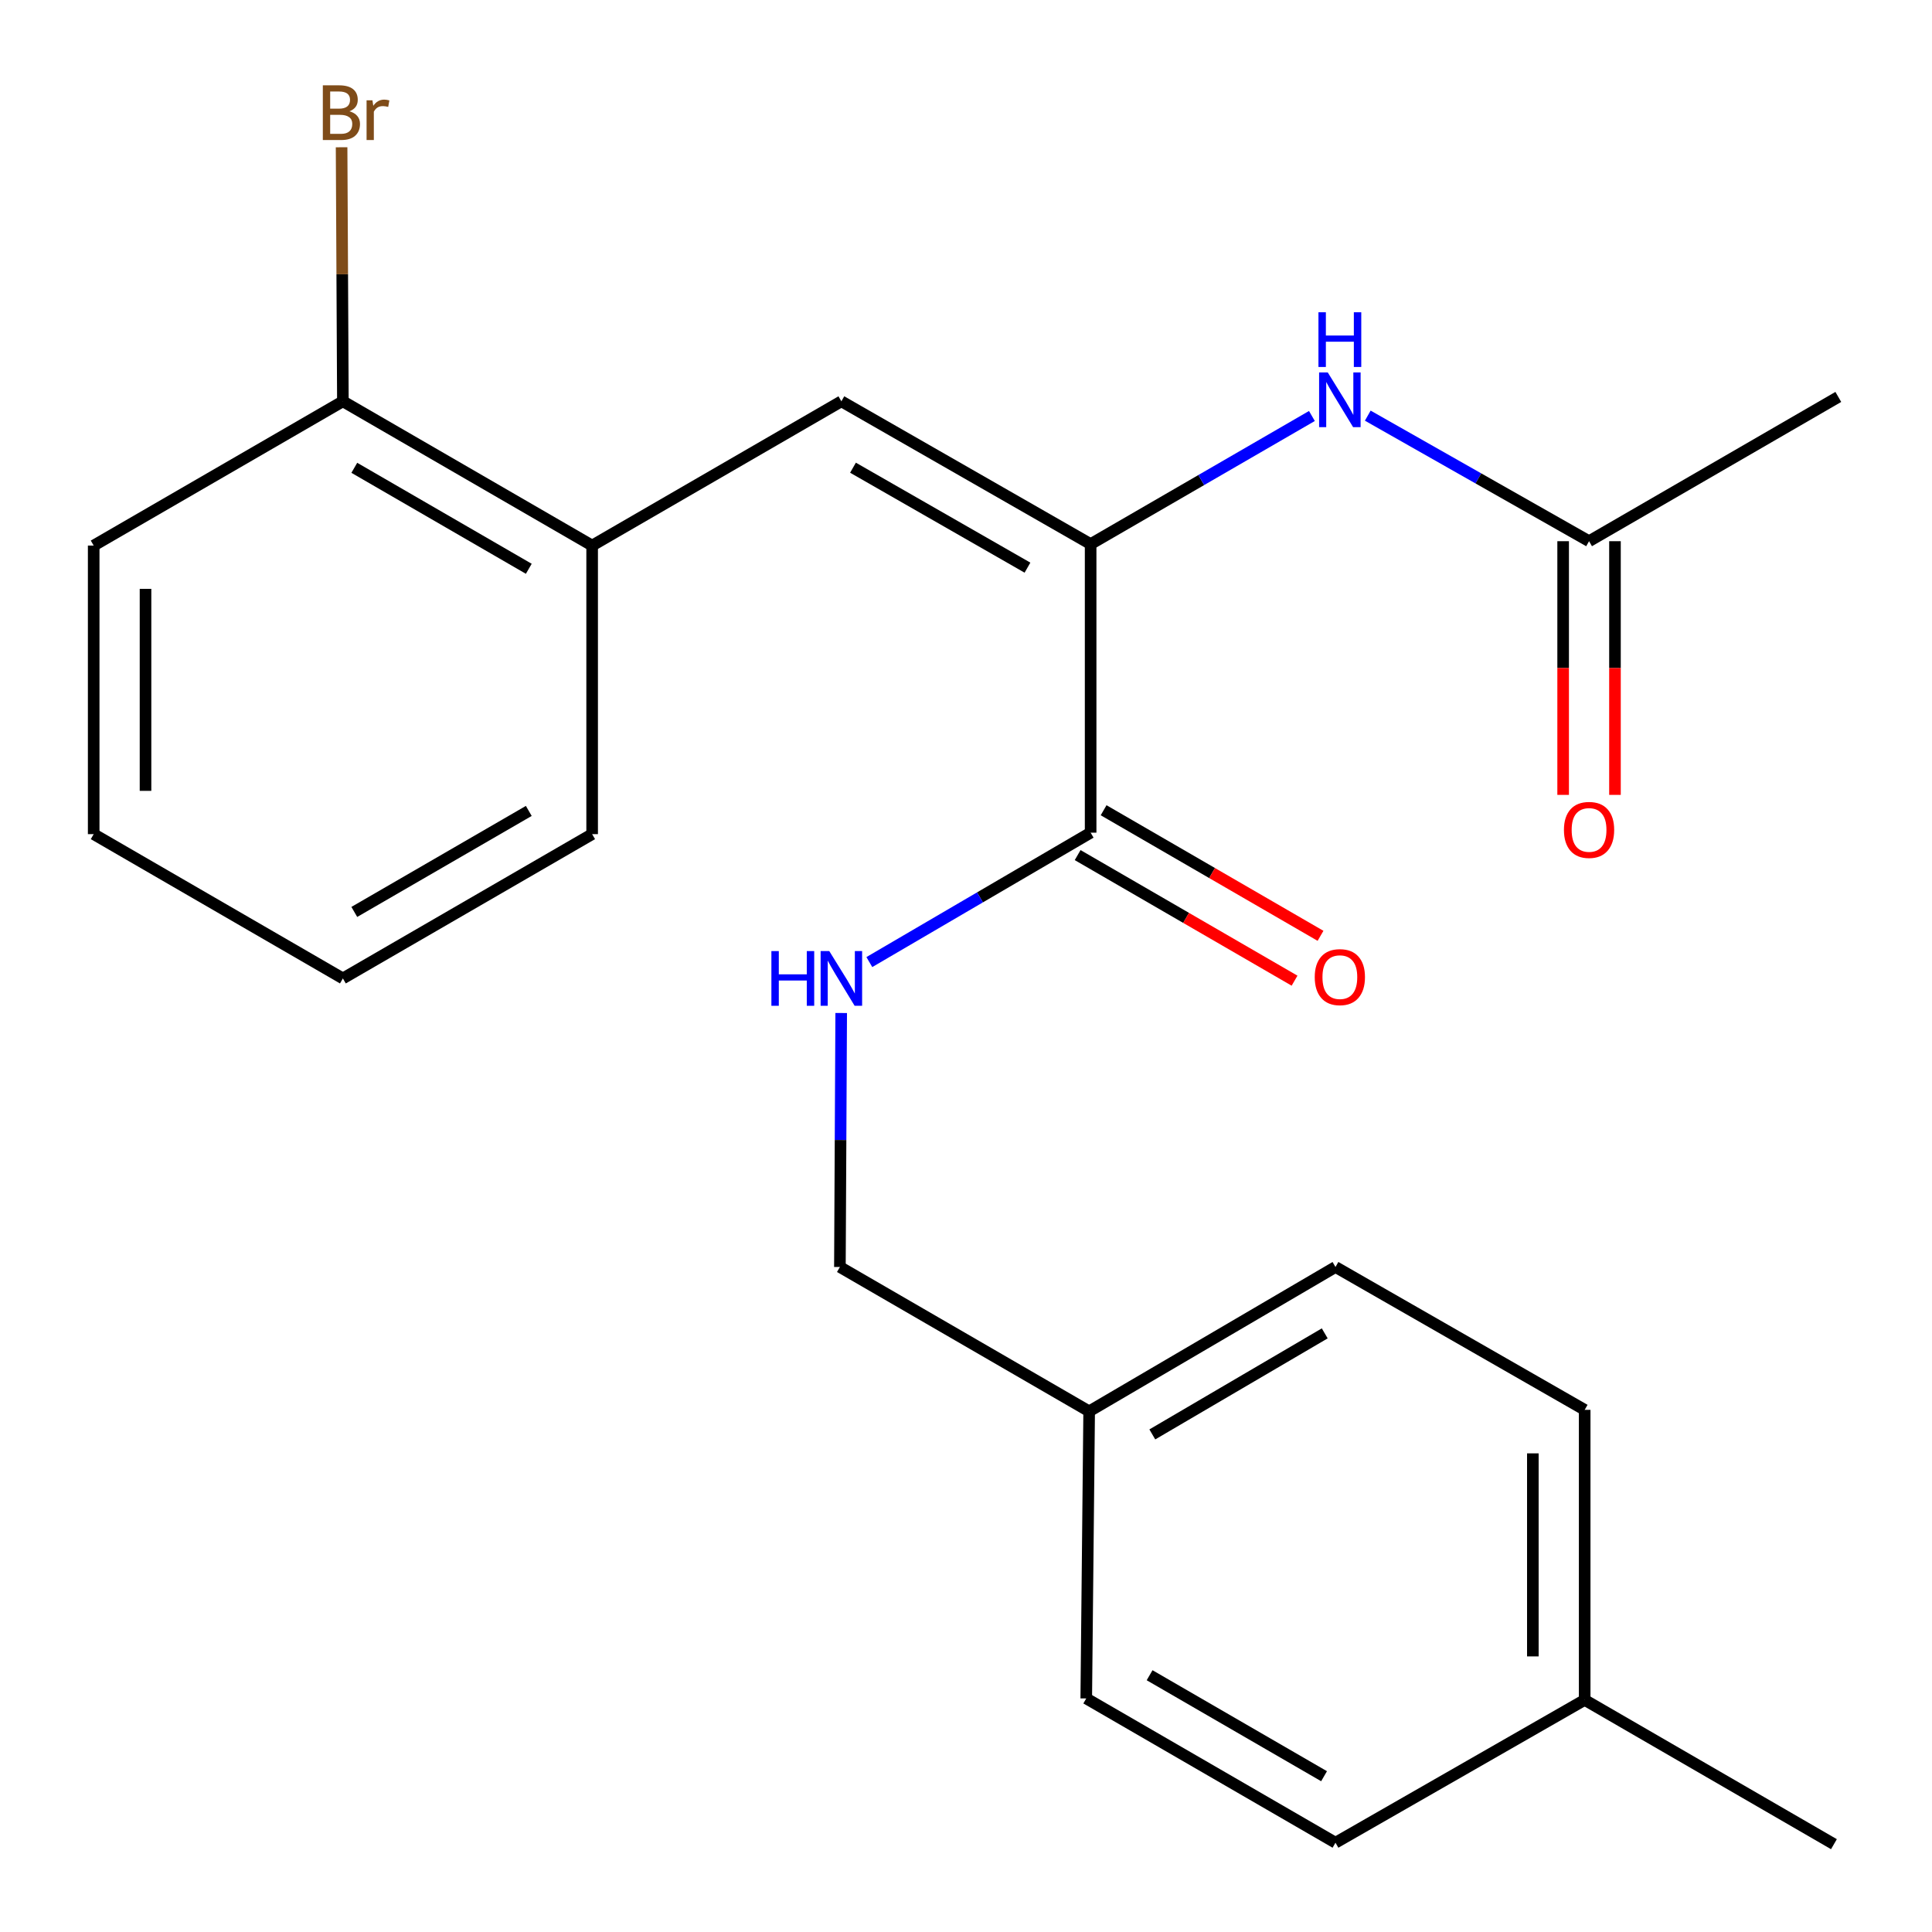 <?xml version='1.0' encoding='iso-8859-1'?>
<svg version='1.1' baseProfile='full'
              xmlns='http://www.w3.org/2000/svg'
                      xmlns:rdkit='http://www.rdkit.org/xml'
                      xmlns:xlink='http://www.w3.org/1999/xlink'
                  xml:space='preserve'
width='1000px' height='1000px' viewBox='0 0 1000 1000'>
<!-- END OF HEADER -->
<rect style='opacity:1.0;fill:#FFFFFF;stroke:none' width='1000' height='1000' x='0' y='0'> </rect>
<path class='bond-0' d='M 564.508,281.628 L 435.492,207.716' style='fill:none;fill-rule:evenodd;stroke:#000000;stroke-width:6px;stroke-linecap:butt;stroke-linejoin:miter;stroke-opacity:1' />
<path class='bond-0' d='M 531.819,293.82 L 441.508,242.082' style='fill:none;fill-rule:evenodd;stroke:#000000;stroke-width:6px;stroke-linecap:butt;stroke-linejoin:miter;stroke-opacity:1' />
<path class='bond-1' d='M 564.508,281.628 L 564.508,430.988' style='fill:none;fill-rule:evenodd;stroke:#000000;stroke-width:6px;stroke-linecap:butt;stroke-linejoin:miter;stroke-opacity:1' />
<path class='bond-2' d='M 564.508,281.628 L 621.774,248.472' style='fill:none;fill-rule:evenodd;stroke:#000000;stroke-width:6px;stroke-linecap:butt;stroke-linejoin:miter;stroke-opacity:1' />
<path class='bond-2' d='M 621.774,248.472 L 679.041,215.317' style='fill:none;fill-rule:evenodd;stroke:#0000FF;stroke-width:6px;stroke-linecap:butt;stroke-linejoin:miter;stroke-opacity:1' />
<path class='bond-3' d='M 435.492,207.716 L 306.492,282.388' style='fill:none;fill-rule:evenodd;stroke:#000000;stroke-width:6px;stroke-linecap:butt;stroke-linejoin:miter;stroke-opacity:1' />
<path class='bond-4' d='M 564.508,430.988 L 507.238,464.479' style='fill:none;fill-rule:evenodd;stroke:#000000;stroke-width:6px;stroke-linecap:butt;stroke-linejoin:miter;stroke-opacity:1' />
<path class='bond-4' d='M 507.238,464.479 L 449.969,497.97' style='fill:none;fill-rule:evenodd;stroke:#0000FF;stroke-width:6px;stroke-linecap:butt;stroke-linejoin:miter;stroke-opacity:1' />
<path class='bond-6' d='M 557.786,442.597 L 613.923,475.099' style='fill:none;fill-rule:evenodd;stroke:#000000;stroke-width:6px;stroke-linecap:butt;stroke-linejoin:miter;stroke-opacity:1' />
<path class='bond-6' d='M 613.923,475.099 L 670.06,507.6' style='fill:none;fill-rule:evenodd;stroke:#FF0000;stroke-width:6px;stroke-linecap:butt;stroke-linejoin:miter;stroke-opacity:1' />
<path class='bond-6' d='M 571.229,419.379 L 627.366,451.881' style='fill:none;fill-rule:evenodd;stroke:#000000;stroke-width:6px;stroke-linecap:butt;stroke-linejoin:miter;stroke-opacity:1' />
<path class='bond-6' d='M 627.366,451.881 L 683.502,484.383' style='fill:none;fill-rule:evenodd;stroke:#FF0000;stroke-width:6px;stroke-linecap:butt;stroke-linejoin:miter;stroke-opacity:1' />
<path class='bond-5' d='M 707.955,215.138 L 765.224,247.63' style='fill:none;fill-rule:evenodd;stroke:#0000FF;stroke-width:6px;stroke-linecap:butt;stroke-linejoin:miter;stroke-opacity:1' />
<path class='bond-5' d='M 765.224,247.63 L 822.493,280.123' style='fill:none;fill-rule:evenodd;stroke:#000000;stroke-width:6px;stroke-linecap:butt;stroke-linejoin:miter;stroke-opacity:1' />
<path class='bond-7' d='M 306.492,282.388 L 177.477,207.716' style='fill:none;fill-rule:evenodd;stroke:#000000;stroke-width:6px;stroke-linecap:butt;stroke-linejoin:miter;stroke-opacity:1' />
<path class='bond-7' d='M 273.701,294.407 L 183.39,242.136' style='fill:none;fill-rule:evenodd;stroke:#000000;stroke-width:6px;stroke-linecap:butt;stroke-linejoin:miter;stroke-opacity:1' />
<path class='bond-17' d='M 306.492,282.388 L 306.492,431.748' style='fill:none;fill-rule:evenodd;stroke:#000000;stroke-width:6px;stroke-linecap:butt;stroke-linejoin:miter;stroke-opacity:1' />
<path class='bond-9' d='M 435.401,524.33 L 435.067,590.063' style='fill:none;fill-rule:evenodd;stroke:#0000FF;stroke-width:6px;stroke-linecap:butt;stroke-linejoin:miter;stroke-opacity:1' />
<path class='bond-9' d='M 435.067,590.063 L 434.732,655.796' style='fill:none;fill-rule:evenodd;stroke:#000000;stroke-width:6px;stroke-linecap:butt;stroke-linejoin:miter;stroke-opacity:1' />
<path class='bond-8' d='M 809.079,280.123 L 809.079,345.776' style='fill:none;fill-rule:evenodd;stroke:#000000;stroke-width:6px;stroke-linecap:butt;stroke-linejoin:miter;stroke-opacity:1' />
<path class='bond-8' d='M 809.079,345.776 L 809.079,411.429' style='fill:none;fill-rule:evenodd;stroke:#FF0000;stroke-width:6px;stroke-linecap:butt;stroke-linejoin:miter;stroke-opacity:1' />
<path class='bond-8' d='M 835.907,280.123 L 835.907,345.776' style='fill:none;fill-rule:evenodd;stroke:#000000;stroke-width:6px;stroke-linecap:butt;stroke-linejoin:miter;stroke-opacity:1' />
<path class='bond-8' d='M 835.907,345.776 L 835.907,411.429' style='fill:none;fill-rule:evenodd;stroke:#FF0000;stroke-width:6px;stroke-linecap:butt;stroke-linejoin:miter;stroke-opacity:1' />
<path class='bond-18' d='M 822.493,280.123 L 951.508,205.45' style='fill:none;fill-rule:evenodd;stroke:#000000;stroke-width:6px;stroke-linecap:butt;stroke-linejoin:miter;stroke-opacity:1' />
<path class='bond-11' d='M 177.477,207.716 L 177.143,141.968' style='fill:none;fill-rule:evenodd;stroke:#000000;stroke-width:6px;stroke-linecap:butt;stroke-linejoin:miter;stroke-opacity:1' />
<path class='bond-11' d='M 177.143,141.968 L 176.808,76.221' style='fill:none;fill-rule:evenodd;stroke:#7F4C19;stroke-width:6px;stroke-linecap:butt;stroke-linejoin:miter;stroke-opacity:1' />
<path class='bond-19' d='M 177.477,207.716 L 48.492,282.388' style='fill:none;fill-rule:evenodd;stroke:#000000;stroke-width:6px;stroke-linecap:butt;stroke-linejoin:miter;stroke-opacity:1' />
<path class='bond-10' d='M 434.732,655.796 L 563.747,730.513' style='fill:none;fill-rule:evenodd;stroke:#000000;stroke-width:6px;stroke-linecap:butt;stroke-linejoin:miter;stroke-opacity:1' />
<path class='bond-13' d='M 563.747,730.513 L 562.242,879.113' style='fill:none;fill-rule:evenodd;stroke:#000000;stroke-width:6px;stroke-linecap:butt;stroke-linejoin:miter;stroke-opacity:1' />
<path class='bond-14' d='M 563.747,730.513 L 691.242,655.796' style='fill:none;fill-rule:evenodd;stroke:#000000;stroke-width:6px;stroke-linecap:butt;stroke-linejoin:miter;stroke-opacity:1' />
<path class='bond-14' d='M 596.436,742.452 L 685.683,690.15' style='fill:none;fill-rule:evenodd;stroke:#000000;stroke-width:6px;stroke-linecap:butt;stroke-linejoin:miter;stroke-opacity:1' />
<path class='bond-12' d='M 820.227,879.873 L 820.227,729.738' style='fill:none;fill-rule:evenodd;stroke:#000000;stroke-width:6px;stroke-linecap:butt;stroke-linejoin:miter;stroke-opacity:1' />
<path class='bond-12' d='M 793.399,857.353 L 793.399,752.258' style='fill:none;fill-rule:evenodd;stroke:#000000;stroke-width:6px;stroke-linecap:butt;stroke-linejoin:miter;stroke-opacity:1' />
<path class='bond-20' d='M 820.227,879.873 L 949.242,954.545' style='fill:none;fill-rule:evenodd;stroke:#000000;stroke-width:6px;stroke-linecap:butt;stroke-linejoin:miter;stroke-opacity:1' />
<path class='bond-24' d='M 820.227,879.873 L 691.242,953.785' style='fill:none;fill-rule:evenodd;stroke:#000000;stroke-width:6px;stroke-linecap:butt;stroke-linejoin:miter;stroke-opacity:1' />
<path class='bond-16' d='M 562.242,879.113 L 691.242,953.785' style='fill:none;fill-rule:evenodd;stroke:#000000;stroke-width:6px;stroke-linecap:butt;stroke-linejoin:miter;stroke-opacity:1' />
<path class='bond-16' d='M 595.032,867.095 L 685.333,919.365' style='fill:none;fill-rule:evenodd;stroke:#000000;stroke-width:6px;stroke-linecap:butt;stroke-linejoin:miter;stroke-opacity:1' />
<path class='bond-15' d='M 691.242,655.796 L 820.227,729.738' style='fill:none;fill-rule:evenodd;stroke:#000000;stroke-width:6px;stroke-linecap:butt;stroke-linejoin:miter;stroke-opacity:1' />
<path class='bond-21' d='M 306.492,431.748 L 177.477,506.436' style='fill:none;fill-rule:evenodd;stroke:#000000;stroke-width:6px;stroke-linecap:butt;stroke-linejoin:miter;stroke-opacity:1' />
<path class='bond-21' d='M 273.699,419.733 L 183.388,472.014' style='fill:none;fill-rule:evenodd;stroke:#000000;stroke-width:6px;stroke-linecap:butt;stroke-linejoin:miter;stroke-opacity:1' />
<path class='bond-23' d='M 48.492,282.388 L 48.492,431.748' style='fill:none;fill-rule:evenodd;stroke:#000000;stroke-width:6px;stroke-linecap:butt;stroke-linejoin:miter;stroke-opacity:1' />
<path class='bond-23' d='M 75.32,304.792 L 75.32,409.344' style='fill:none;fill-rule:evenodd;stroke:#000000;stroke-width:6px;stroke-linecap:butt;stroke-linejoin:miter;stroke-opacity:1' />
<path class='bond-22' d='M 177.477,506.436 L 48.492,431.748' style='fill:none;fill-rule:evenodd;stroke:#000000;stroke-width:6px;stroke-linecap:butt;stroke-linejoin:miter;stroke-opacity:1' />
<path  class='atom-3' d='M 687.248 192.781
L 696.528 207.781
Q 697.448 209.261, 698.928 211.941
Q 700.408 214.621, 700.488 214.781
L 700.488 192.781
L 704.248 192.781
L 704.248 221.101
L 700.368 221.101
L 690.408 204.701
Q 689.248 202.781, 688.008 200.581
Q 686.808 198.381, 686.448 197.701
L 686.448 221.101
L 682.768 221.101
L 682.768 192.781
L 687.248 192.781
' fill='#0000FF'/>
<path  class='atom-3' d='M 682.428 161.629
L 686.268 161.629
L 686.268 173.669
L 700.748 173.669
L 700.748 161.629
L 704.588 161.629
L 704.588 189.949
L 700.748 189.949
L 700.748 176.869
L 686.268 176.869
L 686.268 189.949
L 682.428 189.949
L 682.428 161.629
' fill='#0000FF'/>
<path  class='atom-5' d='M 399.272 492.276
L 403.112 492.276
L 403.112 504.316
L 417.592 504.316
L 417.592 492.276
L 421.432 492.276
L 421.432 520.596
L 417.592 520.596
L 417.592 507.516
L 403.112 507.516
L 403.112 520.596
L 399.272 520.596
L 399.272 492.276
' fill='#0000FF'/>
<path  class='atom-5' d='M 429.232 492.276
L 438.512 507.276
Q 439.432 508.756, 440.912 511.436
Q 442.392 514.116, 442.472 514.276
L 442.472 492.276
L 446.232 492.276
L 446.232 520.596
L 442.352 520.596
L 432.392 504.196
Q 431.232 502.276, 429.992 500.076
Q 428.792 497.876, 428.432 497.196
L 428.432 520.596
L 424.752 520.596
L 424.752 492.276
L 429.232 492.276
' fill='#0000FF'/>
<path  class='atom-7' d='M 680.508 505.756
Q 680.508 498.956, 683.868 495.156
Q 687.228 491.356, 693.508 491.356
Q 699.788 491.356, 703.148 495.156
Q 706.508 498.956, 706.508 505.756
Q 706.508 512.636, 703.108 516.556
Q 699.708 520.436, 693.508 520.436
Q 687.268 520.436, 683.868 516.556
Q 680.508 512.676, 680.508 505.756
M 693.508 517.236
Q 697.828 517.236, 700.148 514.356
Q 702.508 511.436, 702.508 505.756
Q 702.508 500.196, 700.148 497.396
Q 697.828 494.556, 693.508 494.556
Q 689.188 494.556, 686.828 497.356
Q 684.508 500.156, 684.508 505.756
Q 684.508 511.476, 686.828 514.356
Q 689.188 517.236, 693.508 517.236
' fill='#FF0000'/>
<path  class='atom-9' d='M 809.493 429.563
Q 809.493 422.763, 812.853 418.963
Q 816.213 415.163, 822.493 415.163
Q 828.773 415.163, 832.133 418.963
Q 835.493 422.763, 835.493 429.563
Q 835.493 436.443, 832.093 440.363
Q 828.693 444.243, 822.493 444.243
Q 816.253 444.243, 812.853 440.363
Q 809.493 436.483, 809.493 429.563
M 822.493 441.043
Q 826.813 441.043, 829.133 438.163
Q 831.493 435.243, 831.493 429.563
Q 831.493 424.003, 829.133 421.203
Q 826.813 418.363, 822.493 418.363
Q 818.173 418.363, 815.813 421.163
Q 813.493 423.963, 813.493 429.563
Q 813.493 435.283, 815.813 438.163
Q 818.173 441.043, 822.493 441.043
' fill='#FF0000'/>
<path  class='atom-12' d='M 180.857 57.606
Q 183.577 58.366, 184.937 60.046
Q 186.337 61.686, 186.337 64.126
Q 186.337 68.046, 183.817 70.286
Q 181.337 72.486, 176.617 72.486
L 167.097 72.486
L 167.097 44.166
L 175.457 44.166
Q 180.297 44.166, 182.737 46.126
Q 185.177 48.086, 185.177 51.686
Q 185.177 55.966, 180.857 57.606
M 170.897 47.366
L 170.897 56.246
L 175.457 56.246
Q 178.257 56.246, 179.697 55.126
Q 181.177 53.966, 181.177 51.686
Q 181.177 47.366, 175.457 47.366
L 170.897 47.366
M 176.617 69.286
Q 179.377 69.286, 180.857 67.966
Q 182.337 66.646, 182.337 64.126
Q 182.337 61.806, 180.697 60.646
Q 179.097 59.446, 176.017 59.446
L 170.897 59.446
L 170.897 69.286
L 176.617 69.286
' fill='#7F4C19'/>
<path  class='atom-12' d='M 192.777 51.926
L 193.217 54.766
Q 195.377 51.566, 198.897 51.566
Q 200.017 51.566, 201.537 51.966
L 200.937 55.326
Q 199.217 54.926, 198.257 54.926
Q 196.577 54.926, 195.457 55.606
Q 194.377 56.246, 193.497 57.806
L 193.497 72.486
L 189.737 72.486
L 189.737 51.926
L 192.777 51.926
' fill='#7F4C19'/>
</svg>
